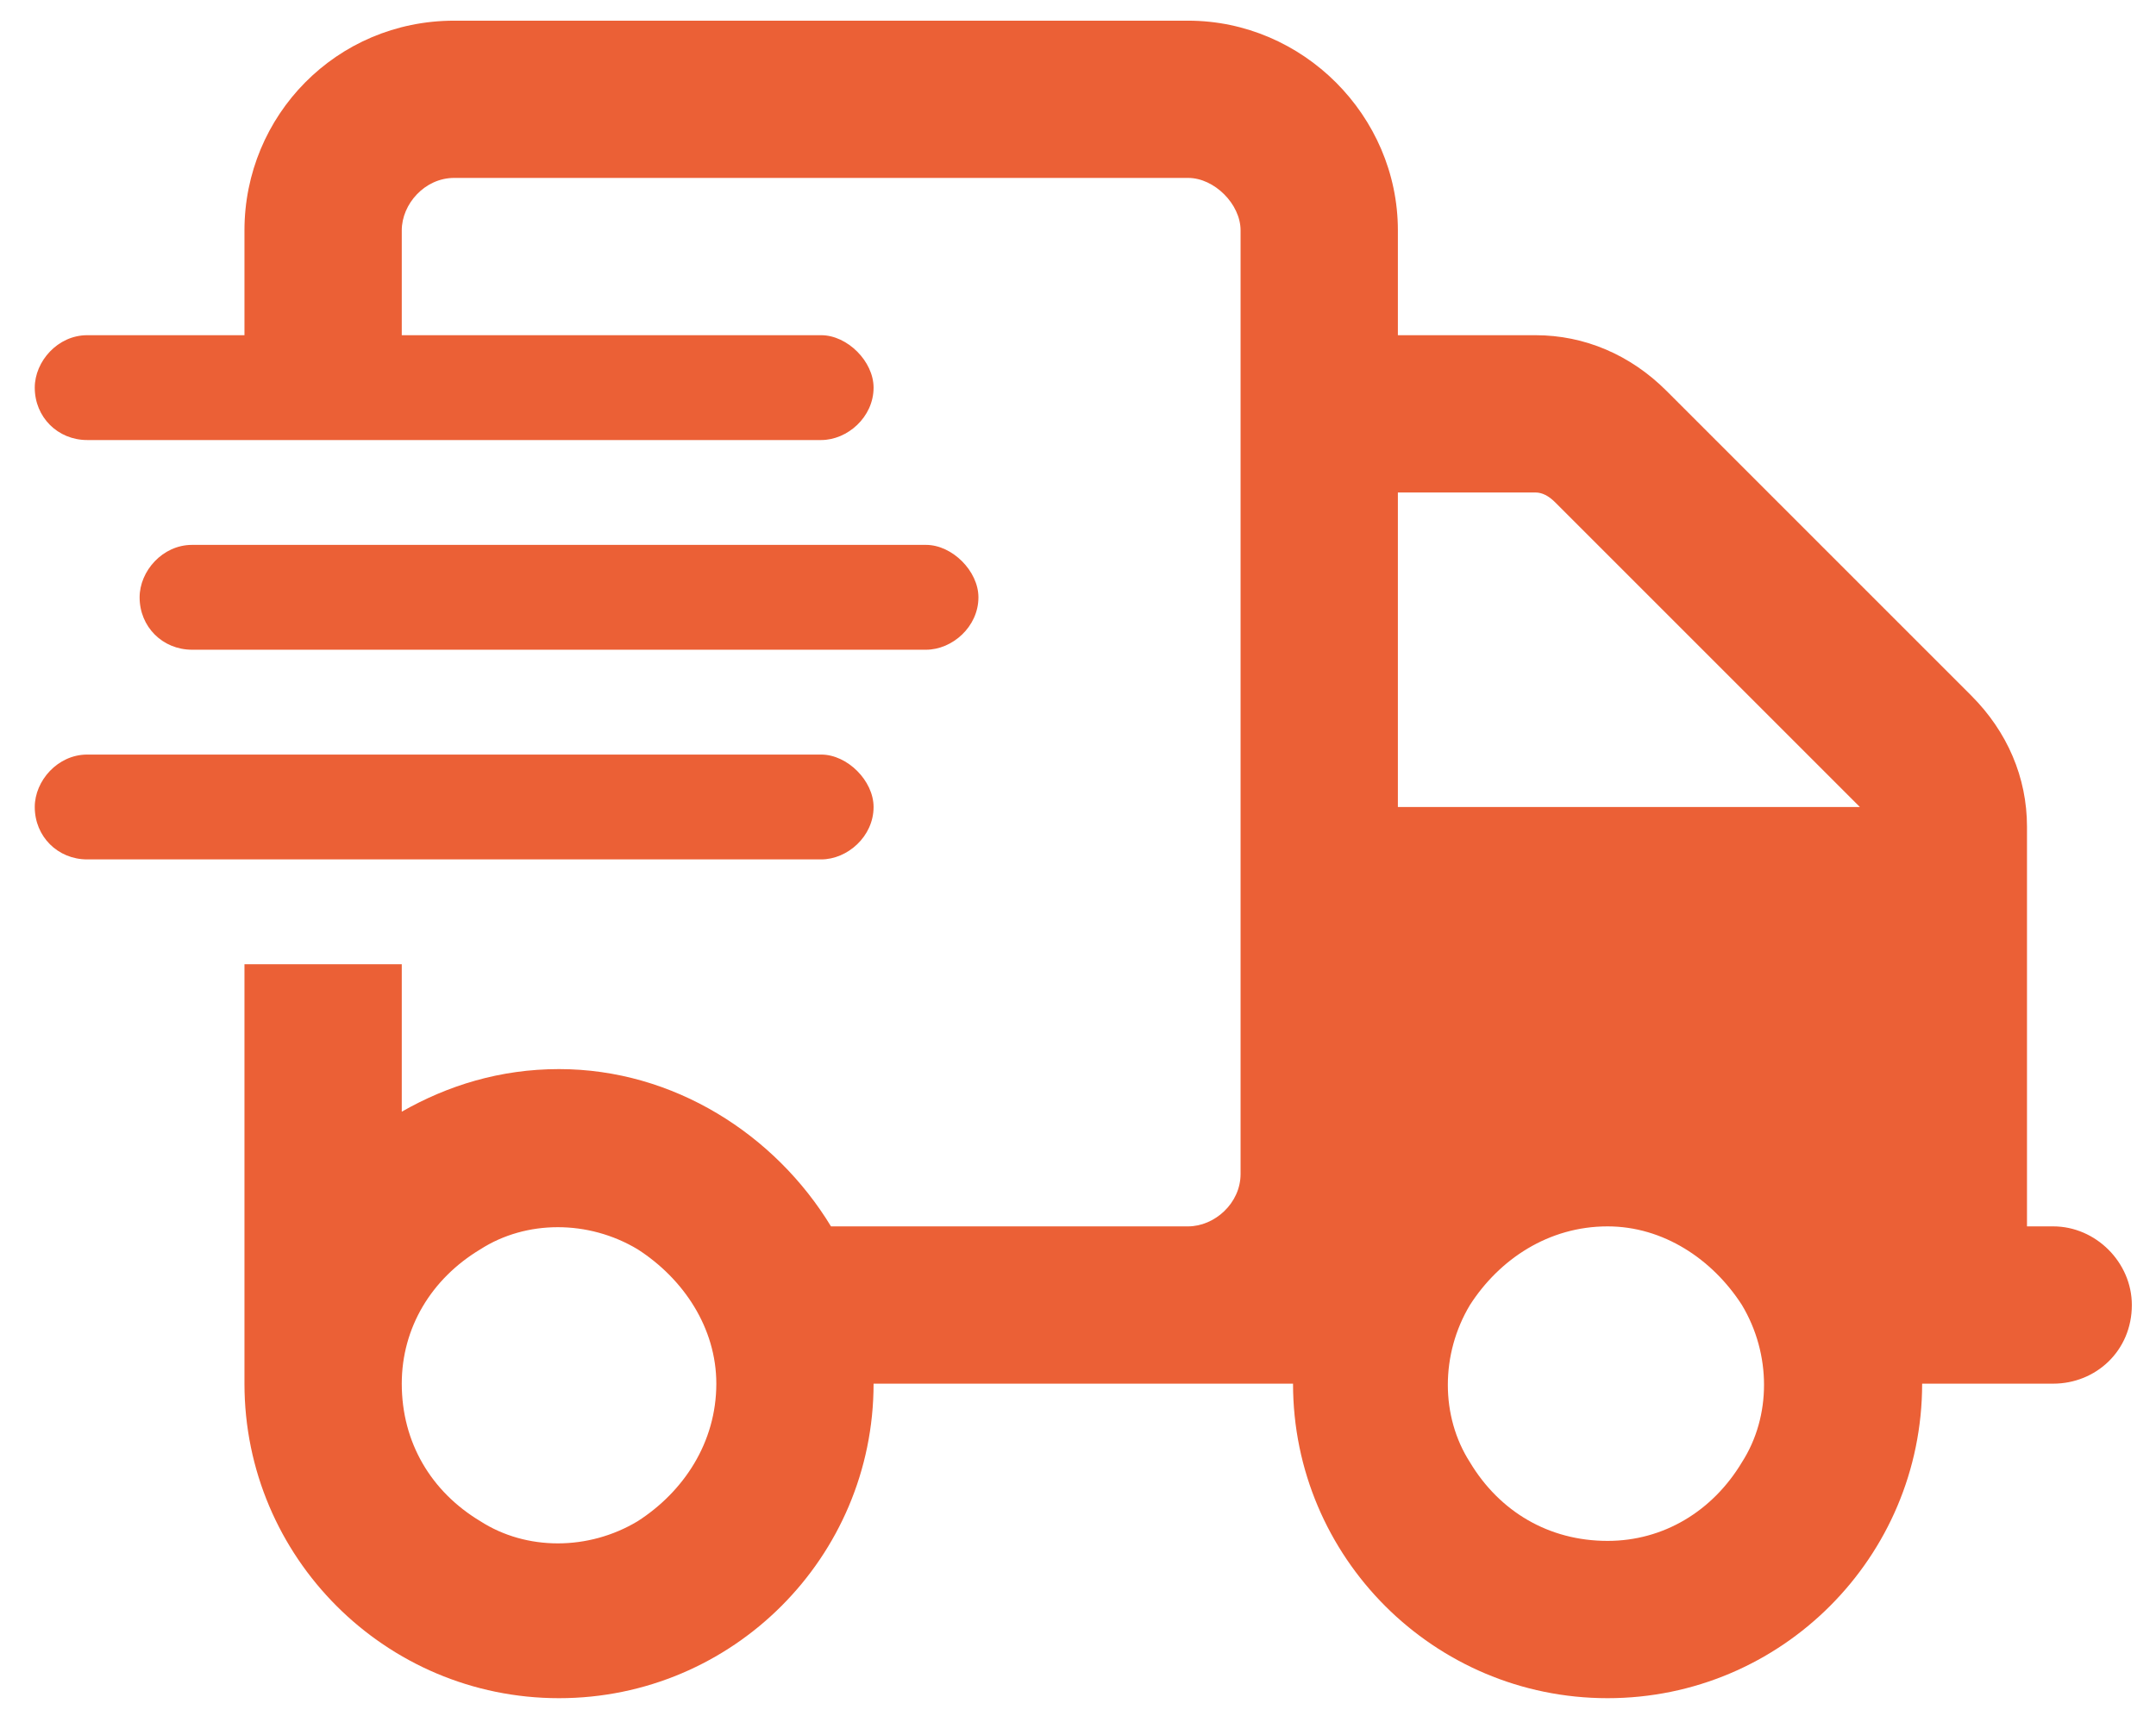 <svg width="49" height="39" viewBox="0 0 49 39" fill="none" xmlns="http://www.w3.org/2000/svg">
<path d="M27.003 4.044H10.322C9.652 4.044 9.131 4.64 9.131 5.236V7.619H18.663C19.259 7.619 19.854 8.215 19.854 8.811C19.854 9.481 19.259 10.002 18.663 10.002H1.982C1.311 10.002 0.79 9.481 0.79 8.811C0.79 8.215 1.311 7.619 1.982 7.619H5.556V5.236C5.556 2.63 7.641 0.47 10.322 0.47H27.003C29.61 0.47 31.77 2.63 31.77 5.236V7.619H34.897C36.014 7.619 37.057 8.066 37.876 8.885L44.802 15.811C45.621 16.63 46.068 17.672 46.068 18.79V27.875H46.664C47.632 27.875 48.451 28.694 48.451 29.662C48.451 30.705 47.632 31.45 46.664 31.45H43.685C43.685 35.396 40.483 38.599 36.536 38.599C32.589 38.599 29.387 35.396 29.387 31.45H28.791H27.003H24.62H19.854C19.854 35.396 16.652 38.599 12.705 38.599C8.758 38.599 5.556 35.396 5.556 31.45V27.875V21.917H9.131V25.268C10.173 24.673 11.365 24.3 12.705 24.3C15.312 24.3 17.62 25.79 18.886 27.875H24.62H27.003C27.599 27.875 28.195 27.354 28.195 26.683V5.236C28.195 4.64 27.599 4.044 27.003 4.044ZM42.27 18.343L35.344 11.417C35.195 11.268 35.046 11.194 34.897 11.194H31.77V18.343H42.344H42.27ZM16.28 31.45C16.28 30.183 15.535 29.066 14.492 28.396C13.376 27.726 11.961 27.726 10.918 28.396C9.801 29.066 9.131 30.183 9.131 31.45C9.131 32.79 9.801 33.907 10.918 34.577C11.961 35.248 13.376 35.248 14.492 34.577C15.535 33.907 16.28 32.79 16.28 31.45ZM36.536 35.024C37.802 35.024 38.919 34.354 39.589 33.237C40.259 32.194 40.259 30.779 39.589 29.662C38.919 28.62 37.802 27.875 36.536 27.875C35.195 27.875 34.078 28.62 33.408 29.662C32.738 30.779 32.738 32.194 33.408 33.237C34.078 34.354 35.195 35.024 36.536 35.024ZM4.365 12.385H21.046C21.642 12.385 22.237 12.981 22.237 13.577C22.237 14.247 21.642 14.768 21.046 14.768H4.365C3.694 14.768 3.173 14.247 3.173 13.577C3.173 12.981 3.694 12.385 4.365 12.385ZM1.982 17.151H18.663C19.259 17.151 19.854 17.747 19.854 18.343C19.854 19.013 19.259 19.534 18.663 19.534H1.982C1.311 19.534 0.79 19.013 0.79 18.343C0.79 17.747 1.311 17.151 1.982 17.151Z" fill="#EB6036"/>
</svg>
